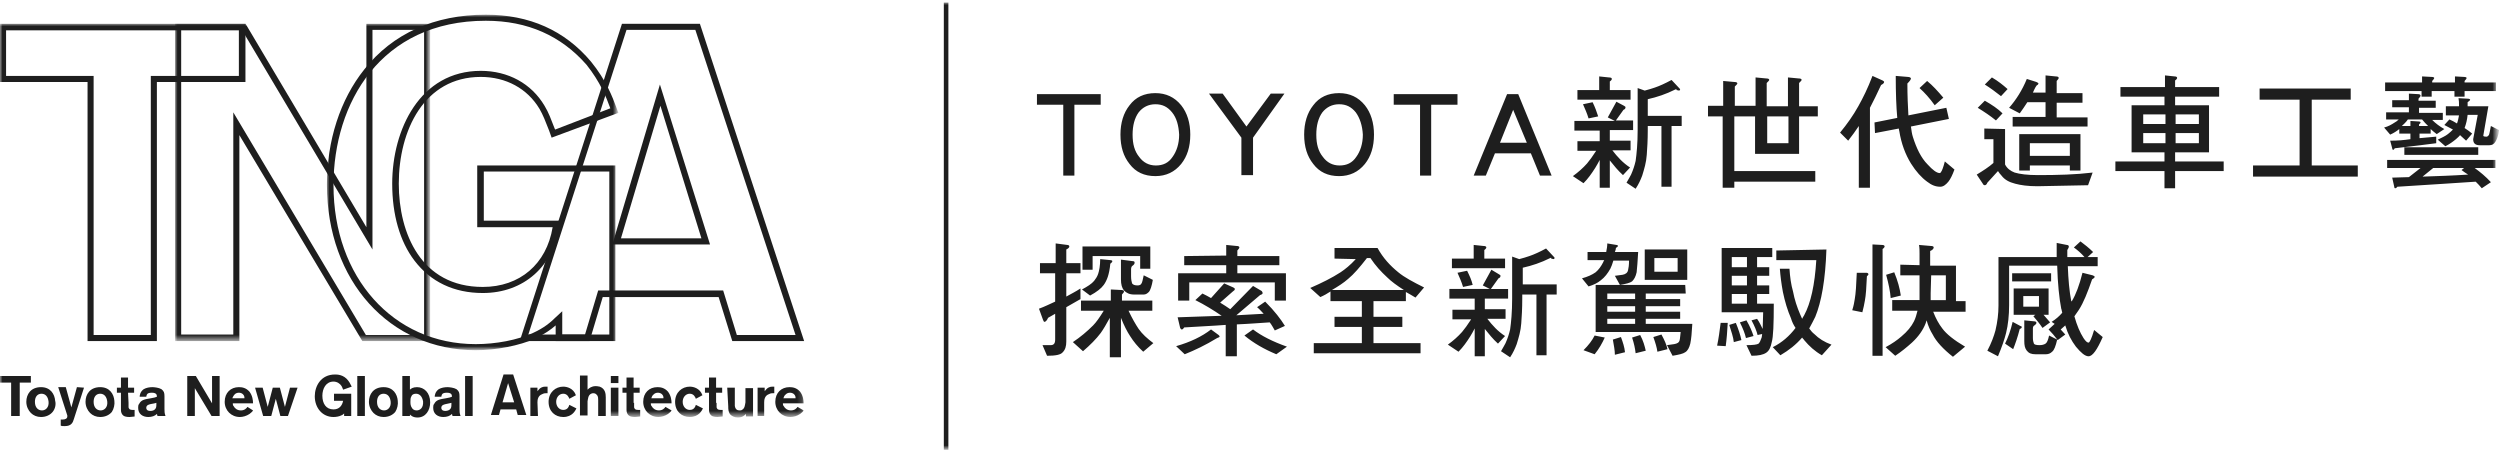 <?xml version="1.0" encoding="utf-8"?>
<!-- Generator: Adobe Illustrator 25.2.3, SVG Export Plug-In . SVG Version: 6.00 Build 0)  -->
<svg version="1.1" id="圖層_1" xmlns="http://www.w3.org/2000/svg" xmlns:xlink="http://www.w3.org/1999/xlink" x="0px" y="0px"
	 viewBox="0 0 494 89" style="enable-background:new 0 0 494 89;" xml:space="preserve">
<style type="text/css">
	.st0{fill-rule:evenodd;clip-rule:evenodd;fill:#1E1E1E;}
	.st1{fill-rule:evenodd;clip-rule:evenodd;fill:#FFFFFF;filter:url(#Adobe_OpacityMaskFilter);}
	.st2{mask:url(#a_1_);fill-rule:evenodd;clip-rule:evenodd;fill:#1E1E1E;}
	.st3{fill-rule:evenodd;clip-rule:evenodd;fill:#FFFFFF;filter:url(#Adobe_OpacityMaskFilter_1_);}
	.st4{mask:url(#a_2_);fill-rule:evenodd;clip-rule:evenodd;fill:#1E1E1E;}
	.st5{fill-rule:evenodd;clip-rule:evenodd;fill:#FFFFFF;filter:url(#Adobe_OpacityMaskFilter_2_);}
	.st6{mask:url(#a_3_);fill-rule:evenodd;clip-rule:evenodd;fill:#1E1E1E;}
	.st7{fill-rule:evenodd;clip-rule:evenodd;fill:#FFFFFF;filter:url(#Adobe_OpacityMaskFilter_3_);}
	.st8{mask:url(#a_4_);fill-rule:evenodd;clip-rule:evenodd;fill:#1E1E1E;}
</style>
<g>
	<path class="st0" d="M101.6,79.5l-1.2-3.8l-1.1,3.8H101.6z M104,82h-1.7l-0.3-1.1h-3.1L98.6,82H97l2.5-8h1.9L104,82z M106.3,82.2
		h-1.5v-5.6h1.4v0.7c0.5-0.7,1-0.9,1.5-0.9c0.2,0,0.3,0,0.5,0v1.3c-0.1,0-0.2,0-0.3,0c-0.4,0-0.6,0.1-0.8,0.2
		c-0.8,0.3-0.9,1.1-0.9,1.6L106.3,82.2z M113.9,80.7c-0.2,0.4-0.8,1.7-2.6,1.7c-1.6,0-2.9-1.1-2.9-3c0-1.9,1.4-3,2.9-3
		c0.7,0,2,0.3,2.5,1.7l-1.3,0.7c-0.1-0.3-0.4-1-1.2-1c-0.8,0-1.4,0.7-1.4,1.6c0,0.9,0.6,1.6,1.4,1.6c0.9,0,1.1-0.7,1.2-1L113.9,80.7
		z M119.7,82.2h-1.5v-3.2c0-0.3,0-0.6-0.2-0.9c-0.1-0.1-0.3-0.4-0.7-0.4c-0.2,0-0.3,0-0.5,0.1c-0.6,0.3-0.6,1-0.7,1.5v2.8h-1.5v-7.9
		h1.5v2.8c0.3-0.3,0.8-0.7,1.6-0.7c0.1,0,0.4,0,0.8,0.1c1.1,0.4,1.2,1.4,1.2,2.1V82.2z"/>
	<defs>
		<filter id="Adobe_OpacityMaskFilter" filterUnits="userSpaceOnUse" x="0" y="4.7" width="158.9" height="77.7">
			<feColorMatrix  type="matrix" values="1 0 0 0 0  0 1 0 0 0  0 0 1 0 0  0 0 0 1 0"/>
		</filter>
	</defs>
	<mask maskUnits="userSpaceOnUse" x="0" y="4.7" width="158.9" height="77.7" id="a_1_">
		<path class="st1" d="M0,88.9h493.6V0.5H0V88.9z"/>
	</mask>
	<path class="st2" d="M120.7,82.2h1.5v-5.6h-1.5V82.2z M120.7,75.7h1.5v-1.4h-1.5V75.7z M125.3,79.6c0,0.7,0,0.7,0,0.9
		c0.1,0.3,0.2,0.5,0.8,0.5c0.1,0,0.2,0,0.4,0v1.3c-0.3,0-0.6,0.1-1,0.1c-0.6,0-0.9-0.1-1.1-0.2c-0.5-0.3-0.6-0.8-0.6-1.2v-3.4h-0.8
		v-1h0.8v-2h1.4v2h1.2v1h-1.2V79.6z M131.1,78.6c0-0.3-0.1-0.5-0.3-0.7c-0.2-0.2-0.5-0.3-0.8-0.3c-0.3,0-0.6,0.1-0.8,0.3
		c-0.4,0.3-0.4,0.6-0.5,0.8H131.1z M132.7,81.1c-0.1,0.2-0.3,0.4-0.7,0.7c-0.6,0.4-1.3,0.6-1.9,0.6c-1.7,0-3-1.3-3-3
		c0-1.8,1.2-2.9,2.8-2.9c0.6,0,1.4,0.1,2.1,0.9c0.6,0.8,0.7,1.7,0.7,2.3h-4.1c0,0.2,0,0.4,0.2,0.6c0.2,0.4,0.7,0.8,1.4,0.8
		c0.7,0,1.1-0.4,1.3-0.7L132.7,81.1z M138.9,80.7c-0.2,0.4-0.8,1.7-2.6,1.7c-1.6,0-2.9-1.1-2.9-3c0-1.9,1.4-3,2.9-3
		c0.7,0,2,0.3,2.5,1.7l-1.3,0.7c-0.1-0.3-0.4-1-1.2-1c-0.8,0-1.4,0.7-1.4,1.6c0,0.9,0.6,1.6,1.4,1.6c0.9,0,1.1-0.7,1.2-1L138.9,80.7
		z M141.6,79.6c0,0.7,0,0.7,0,0.9c0.1,0.3,0.2,0.5,0.8,0.5c0.1,0,0.2,0,0.4,0v1.3c-0.3,0-0.6,0.1-1,0.1c-0.6,0-0.9-0.1-1.1-0.2
		c-0.5-0.3-0.6-0.8-0.6-1.2v-3.4h-0.8v-1h0.8v-2h1.4v2h1.2v1h-1.2V79.6z M143.7,76.6h1.5v3.2c0,0.1,0,0.3,0,0.4
		c0.1,0.7,0.5,0.9,0.9,0.9c0.2,0,0.4,0,0.5-0.1c0.6-0.3,0.6-1,0.7-1.5v-2.8h1.5v5.6h-1.4v-0.5c-0.3,0.3-0.7,0.7-1.6,0.7
		c-0.7,0-1.2-0.3-1.5-0.6c-0.4-0.5-0.4-1.1-0.4-1.6L143.7,76.6z M151.2,82.2h-1.5v-5.6h1.4v0.7c0.5-0.7,1-0.9,1.5-0.9
		c0.2,0,0.3,0,0.4,0v1.3c-0.1,0-0.2,0-0.3,0c-0.4,0-0.6,0.1-0.8,0.2c-0.8,0.3-0.9,1.1-0.9,1.6V82.2z M157.2,78.6
		c0-0.3-0.1-0.5-0.3-0.7c-0.2-0.2-0.5-0.3-0.8-0.3c-0.3,0-0.6,0.1-0.8,0.3c-0.4,0.3-0.4,0.6-0.5,0.8H157.2z M158.8,81.1
		c-0.1,0.2-0.3,0.4-0.7,0.7c-0.6,0.4-1.3,0.6-1.9,0.6c-1.7,0-3-1.3-3-3c0-1.8,1.2-2.9,2.8-2.9c0.6,0,1.4,0.1,2.1,0.9
		c0.6,0.8,0.7,1.7,0.7,2.3h-4.1c0,0.2,0,0.4,0.2,0.6c0.2,0.4,0.7,0.8,1.4,0.8c0.7,0,1.1-0.4,1.3-0.7L158.8,81.1z M18.5,66.2h11.3V15
		h17.4v-9h-46v9h17.3L18.5,66.2L18.5,66.2z M31,67.4H17.3V16.2H0V4.7h48.5v11.5H31V67.4z"/>
	<defs>
		<filter id="Adobe_OpacityMaskFilter_1_" filterUnits="userSpaceOnUse" x="34.6" y="4.7" width="50.4" height="62.7">
			<feColorMatrix  type="matrix" values="1 0 0 0 0  0 1 0 0 0  0 0 1 0 0  0 0 0 1 0"/>
		</filter>
	</defs>
	<mask maskUnits="userSpaceOnUse" x="34.6" y="4.7" width="50.4" height="62.7" id="a_2_">
		<path class="st3" d="M0,88.9h493.6V0.5H0V88.9z"/>
	</mask>
	<path class="st4" d="M72.3,66.2h11.5V5.9H73.6v43.4L47.8,5.9H35.8v60.2h10.3V22.2L72.3,66.2z M85,67.4H71.6L47.3,26.7v40.7H34.6
		V4.7h13.9L48.7,5l23.7,39.9V4.7H85L85,67.4z"/>
	<defs>
		<filter id="Adobe_OpacityMaskFilter_2_" filterUnits="userSpaceOnUse" x="64.6" y="2.9" width="57.5" height="66.4">
			<feColorMatrix  type="matrix" values="1 0 0 0 0  0 1 0 0 0  0 0 1 0 0  0 0 0 1 0"/>
		</filter>
	</defs>
	<mask maskUnits="userSpaceOnUse" x="64.6" y="2.9" width="57.5" height="66.4" id="a_3_">
		<path class="st5" d="M0,88.9h493.6V0.5H0V88.9z"/>
	</mask>
	<path class="st6" d="M96,4.1c-20.8,0-30.1,16.3-30.1,32.5C65.9,54.8,77.7,68,94,68c4,0,8.2-0.8,11.3-2.2c2.2-1,3.5-2.1,4.5-3.1
		l1.3-1.2v4.6h9.3V33.9H95.6v9.7h15.1l-0.1,0.7c-1.1,8.3-7.1,13.6-15.2,13.6c-5.7,0-10.3-2.2-13.5-6.4c-2.9-3.8-4.4-9.1-4.4-15.2
		C77.5,25.6,83,14,95,14c5.4,0,10,2.5,12.6,6.9c0.8,1.3,1.3,2.7,2,4.5l0.1,0.2l10.9-4.2c-0.8-2.2-2-5.2-4.7-8.6
		C110.9,7.1,104.3,4.1,96,4.1 M94,69.2c-17,0-29.4-13.7-29.4-32.7c0-8.7,2.6-16.8,7.4-22.8C77.6,6.6,85.9,2.9,96,2.9
		c8.6,0,15.6,3.1,20.8,9.3c3,3.7,4.2,6.9,5.1,9.3l0.3,0.8L109,27.2l-0.5-1.4c-0.7-1.8-1.2-3.1-1.9-4.3c-2.4-4-6.6-6.3-11.6-6.3
		c-11.2,0-16.2,10.6-16.2,21.1c0,9.8,4.4,20.4,16.6,20.4c7.3,0,12.6-4.5,13.8-11.8H94.3V32.7h27.3v34.7h-11.8v-3.1
		c-0.9,0.8-2.2,1.7-4,2.6C102.6,68.3,98.1,69.2,94,69.2"/>
	<defs>
		<filter id="Adobe_OpacityMaskFilter_3_" filterUnits="userSpaceOnUse" x="0" y="0.5" width="493.6" height="88.5">
			<feColorMatrix  type="matrix" values="1 0 0 0 0  0 1 0 0 0  0 0 1 0 0  0 0 0 1 0"/>
		</filter>
	</defs>
	<mask maskUnits="userSpaceOnUse" x="0" y="0.5" width="493.6" height="88.5" id="a_4_">
		<path class="st7" d="M0,88.9h493.6V0.5H0V88.9z"/>
	</mask>
	<path class="st8" d="M122.7,47.1h15.9l-8.1-26.2L122.7,47.1z M140.3,48.3h-19.3l9.4-31.6L140.3,48.3L140.3,48.3z M145.6,66.2h11.6
		L137.4,5.9h-13.6l-19.4,60.2h11.2l2.6-8.7h24.7L145.6,66.2L145.6,66.2z M158.9,67.4h-14.2l-2.7-8.7h-22.9l-2.6,8.7h-13.8l20.2-62.7
		h15.4L158.9,67.4L158.9,67.4z M43.4,82.2h-1.6l-3.3-5.5v5.5h-1.5v-7.9h1.7l3.2,5.4v-5.4h1.5V82.2z M48.3,78.6
		c0-0.3-0.1-0.5-0.3-0.7c-0.2-0.2-0.5-0.3-0.8-0.3c-0.3,0-0.6,0.1-0.8,0.3c-0.3,0.3-0.4,0.6-0.5,0.8H48.3z M50,81.1
		c-0.1,0.2-0.3,0.4-0.7,0.7c-0.6,0.4-1.3,0.6-1.9,0.6c-1.7,0-3-1.3-3-3c0-1.8,1.2-2.9,2.8-2.9c0.6,0,1.4,0.1,2.1,0.9
		c0.6,0.8,0.7,1.7,0.7,2.3H46c0,0.2,0,0.4,0.2,0.6c0.2,0.4,0.7,0.8,1.4,0.8c0.7,0,1.1-0.4,1.3-0.7L50,81.1z M56.9,82.2h-1.5
		l-0.9-3.4l-0.9,3.4h-1.6l-1.6-5.6h1.5l1,3.8l1-3.8h1.4l1,3.8l1-3.8h1.5L56.9,82.2z M69.4,82.2H68v-0.5c-0.1,0.1-0.3,0.3-0.6,0.4
		c-0.4,0.2-1,0.3-1.5,0.3c-2.2,0-3.7-1.8-3.7-4.1c0-2,1.2-4.3,4-4.3c0.4,0,1.7,0,2.6,1.2c0.4,0.5,0.5,0.9,0.7,1.2L67.8,77
		c-0.1-0.3-0.2-0.5-0.3-0.7c-0.3-0.5-0.9-0.9-1.6-0.9c-1.5,0-2.2,1.4-2.2,2.8c0,1.5,0.7,2.7,2.2,2.7c1.1,0,1.7-0.7,1.9-1.7H66v-1.4
		h3.4L69.4,82.2L69.4,82.2z M70.6,82.2h1.5v-7.9h-1.5V82.2z M75.8,77.8c-0.8,0-1.3,0.6-1.3,1.6c0,1.2,0.7,1.7,1.4,1.7
		c0.7,0,1.4-0.6,1.3-1.7C77.1,78.4,76.6,77.8,75.8,77.8 M78.1,81.4c-0.5,0.6-1.3,1-2.3,1c-0.8,0-1.5-0.3-2-0.8
		c-0.5-0.5-0.9-1.3-0.9-2.2c0-1.5,0.9-2.9,2.9-2.9c1.9,0,2.7,1.4,2.8,2.7C78.7,79.9,78.5,80.8,78.1,81.4 M82.2,77.8
		c-0.5,0-0.8,0.2-0.9,0.5c-0.2,0.3-0.2,0.7-0.2,1.1c0,0.3,0,0.8,0.3,1.2c0.1,0.2,0.4,0.5,0.9,0.5c0.7,0,1.4-0.5,1.3-1.8
		C83.4,78.2,82.8,77.8,82.2,77.8z M81,82.2h-1.5v-7.9H81v2.7c0.2-0.2,0.6-0.5,1.4-0.5c1.4,0,2.6,1.1,2.6,3c0,1.6-0.9,3-2.5,3
		c-0.9,0-1.3-0.4-1.5-0.6L81,82.2L81,82.2z M88.3,79.8c-0.5,0.1-1.1,0.2-1.1,0.8c0,0.3,0.2,0.6,0.8,0.6c0.3,0,0.7-0.1,0.9-0.3
		c0.3-0.3,0.3-0.5,0.3-1.3C89.1,79.6,88.9,79.7,88.3,79.8z M89.4,82.2c0-0.1,0-0.2-0.1-0.4c-0.4,0.4-1,0.6-1.7,0.6
		c-1.1,0-2-0.6-2-1.8c0-0.3,0-0.6,0.2-0.8c0.4-0.8,1.1-0.9,2.3-1.1c0.7-0.1,0.9-0.2,1.2-0.3c0-0.3,0-0.8-1-0.8c-1,0-1,0.4-1.1,0.8
		h-1.3c0-0.3,0.1-1,0.8-1.5c0.5-0.3,1.2-0.4,1.7-0.4c0.4,0,1.3,0.1,1.8,0.4c0.5,0.4,0.6,0.7,0.6,1.4v2.5c0,0.5,0,0.8,0.2,1.4H89.4z
		 M91.9,82.2h1.5v-7.9h-1.5V82.2z M3.9,82.2H2.2v-6.6H0v-1.3h6.1v1.3H3.9L3.9,82.2z M8.2,77.8c-0.8,0-1.3,0.6-1.3,1.6
		c0,1.2,0.7,1.7,1.4,1.7c0.7,0,1.4-0.6,1.3-1.7C9.5,78.4,9,77.8,8.2,77.8 M10.4,81.4c-0.5,0.6-1.3,1-2.3,1c-0.8,0-1.5-0.3-2-0.8
		c-0.5-0.5-0.9-1.3-0.9-2.2c0-1.5,0.9-2.9,2.9-2.9c1.9,0,2.7,1.4,2.8,2.7C11.1,79.9,10.9,80.8,10.4,81.4 M16.6,76.6l-2,6.2
		c-0.2,0.7-0.5,1.4-1.8,1.4c-0.4,0-0.6,0-0.8-0.1v-1.2c0.1,0,0.2,0,0.4,0c0.5,0,0.9-0.2,0.9-0.6c0-0.1,0-0.1,0-0.2l-1.8-5.6h1.5
		l1.1,4l1.1-4L16.6,76.6L16.6,76.6z M19.8,77.8c-0.8,0-1.3,0.6-1.3,1.6c0,1.2,0.7,1.7,1.4,1.7c0.7,0,1.4-0.6,1.3-1.7
		C21.1,78.4,20.6,77.8,19.8,77.8 M22.1,81.4c-0.5,0.6-1.3,1-2.3,1c-0.8,0-1.5-0.3-2-0.8c-0.5-0.5-0.9-1.3-0.9-2.2
		c0-1.5,0.9-2.9,2.9-2.9c1.9,0,2.7,1.4,2.8,2.7C22.7,79.9,22.5,80.8,22.1,81.4 M25.4,79.6c0,0.7,0,0.7,0,0.9
		c0.1,0.3,0.2,0.5,0.8,0.5c0.1,0,0.2,0,0.4,0v1.3c-0.3,0-0.6,0.1-1,0.1c-0.6,0-0.9-0.1-1.1-0.2c-0.5-0.3-0.6-0.8-0.6-1.2v-3.4h-0.8
		v-1h0.8v-2h1.4v2h1.2v1h-1.2L25.4,79.6z M30,79.8c-0.5,0.1-1.1,0.2-1.1,0.8c0,0.3,0.2,0.6,0.8,0.6c0.4,0,0.7-0.1,0.9-0.3
		c0.3-0.3,0.3-0.5,0.3-1.3C30.8,79.6,30.7,79.7,30,79.8z M31.1,82.2c0-0.1,0-0.2-0.1-0.4c-0.4,0.4-1,0.6-1.7,0.6c-1.1,0-2-0.6-2-1.8
		c0-0.3,0-0.6,0.2-0.8c0.4-0.8,1.1-0.9,2.3-1.1c0.7-0.1,0.9-0.2,1.2-0.3c0-0.3,0-0.8-1-0.8c-1,0-1,0.4-1.1,0.8h-1.3
		c0-0.3,0.1-1,0.8-1.5c0.5-0.3,1.2-0.4,1.7-0.4c0.4,0,1.3,0.1,1.8,0.4c0.5,0.4,0.6,0.7,0.6,1.4v2.5c0,0.5,0,0.8,0.2,1.4H31.1z
		 M186.5,88.9h0.9V0.5h-0.9V88.9z M212.3,20.7v14h-2.2v-14h-5.2v-2.1h12.6v2.1L212.3,20.7z M231.6,22.2c-0.9-1.1-1.9-1.6-3.3-1.6
		c-1.4,0-2.5,0.6-3.3,1.6c-0.8,1.1-1.2,2.6-1.2,4.4c0,1.9,0.4,3.3,1.3,4.4c0.8,1.1,1.9,1.7,3.3,1.7s2.5-0.5,3.3-1.7
		c0.8-1.1,1.3-2.6,1.3-4.4C232.9,24.8,232.5,23.3,231.6,22.2 M233.4,32.4c-1.3,1.6-3,2.4-5.1,2.4c-2.2,0-3.9-0.8-5.1-2.4
		c-1.2-1.5-1.8-3.4-1.8-5.8c0-2.3,0.6-4.3,1.8-5.8c1.2-1.6,2.9-2.4,5.1-2.4c2.1,0,3.8,0.8,5.1,2.4c1.2,1.5,1.8,3.5,1.8,5.8
		C235.2,29,234.6,30.9,233.4,32.4 M247.6,27.2v7.4h-2.3v-7.4l-6.4-8.7h2.7l4.7,6.5l4.8-6.5h2.7L247.6,27.2z M267.9,22.2
		c-0.9-1.1-1.9-1.6-3.3-1.6c-1.4,0-2.5,0.6-3.3,1.6c-0.8,1.1-1.2,2.6-1.2,4.4c0,1.9,0.4,3.3,1.3,4.4c0.8,1.1,1.9,1.7,3.3,1.7
		s2.5-0.5,3.3-1.7c0.8-1.1,1.3-2.6,1.3-4.4C269.2,24.8,268.7,23.3,267.9,22.2 M269.7,32.4c-1.3,1.6-3,2.4-5.1,2.4
		c-2.2,0-3.9-0.8-5.1-2.4c-1.2-1.5-1.8-3.4-1.8-5.8c0-2.3,0.6-4.3,1.8-5.8c1.2-1.6,2.9-2.4,5.1-2.4c2.1,0,3.8,0.8,5.1,2.4
		c1.2,1.5,1.8,3.5,1.8,5.8C271.5,29,270.9,30.9,269.7,32.4 M282.8,20.7v14h-2.2v-14h-5.2v-2.1H288v2.1L282.8,20.7z M299,21.7
		l-2.6,6.5h5.3L299,21.7z M304.3,34.7l-1.8-4.4h-7.1l-1.8,4.4h-2.4l6.6-16.1h2.2l6.6,16.1H304.3z M331,17.7
		c-1.8,0.9-3.6,1.5-5.4,1.9v3.3h6.7v2h-2v12h-2v-12h-2.7v0.7c0,2.1-0.1,3.7-0.2,5c-0.1,1.5-0.5,2.8-0.9,4.1
		c-0.3,0.8-0.7,1.7-1.3,2.6l-1.8-1.2c0.4-0.7,0.7-1.2,0.9-1.6c0.4-0.9,0.7-1.8,0.9-2.7c0.2-1.4,0.4-3.4,0.4-6.1v-8.3l1.4,0.5
		c0.8-0.2,1.4-0.4,2-0.6c0.9-0.3,2-0.8,3.3-1.5l1.5,1.6c0.1,0.1,0.2,0.2,0.2,0.3c-0.1,0.1-0.1,0.2-0.2,0.2l-0.5-0.1
		C331.3,17.6,331.2,17.6,331,17.7L331,17.7z M315.8,23l-1.9,0.4c-0.3-1-0.7-1.9-1.1-2.8l1.9-0.4C315.2,21.2,315.5,22.1,315.8,23
		L315.8,23z M317.9,15.3c0.4,0,0.6,0.1,0.6,0.3c0,0.1-0.1,0.3-0.4,0.5v1.7h4.1v1.9h-10.5v-1.9h4.3v-2.7L317.9,15.3L317.9,15.3z
		 M320.9,20.9c0.2,0.1,0.3,0.2,0.3,0.3c0,0.2-0.1,0.4-0.4,0.5l-1.5,2.1h3.4v1.9h-4.6v2.1h4.1v1.9h-3.6c1,1.3,2.1,2.5,3.5,3.4
		l-1.4,1.5c-1-0.9-1.8-1.9-2.6-2.9v5.4h-2v-5.5c-0.3,0.6-0.6,1.1-0.9,1.6c-0.7,1.1-1.4,2.1-2.3,3l-2.1-1.4c1.1-0.8,2-1.6,2.8-2.5
		c0.5-0.6,1.1-1.4,1.8-2.5h-3.7v-1.9h4.4v-2.1h-5v-1.9h8l-1.4-0.7l1.7-3.1L320.9,20.9z M349.2,28.3h4.2V23h-4.2V28.3L349.2,28.3z
		 M340.5,20.9V16l2.2,0.2c0.4,0,0.6,0.1,0.6,0.3c0,0.1-0.2,0.3-0.5,0.6v3.8h4.1v-5.6l2.1,0.2c0.4,0,0.6,0.1,0.6,0.3
		c0,0.1-0.2,0.3-0.5,0.6v4.6h4.2v-5.7l2.1,0.2c0.4,0,0.6,0.1,0.6,0.3c0,0.1-0.2,0.3-0.5,0.6v4.6h3.7V23h-3.7v7.4h-8.7V23h-4.1v10.8
		h16v2.1h-16v1.2h-2.3V23h-2.9v-2.1L340.5,20.9L340.5,20.9z M384,19.3l-1.7,1.5c-1-1.4-2-2.5-3-3.4l1.5-1.4
		C381.9,16.9,382.9,18,384,19.3z M385.1,23.5l-7.5,1.5c0.1,0.8,0.2,1.5,0.4,2.1c0.7,2.2,1.6,4.1,2.9,5.4c1,1.1,1.8,1.7,2.4,1.7
		c0.1,0,0.2-0.1,0.3-0.3c0.1-0.1,0.4-0.8,0.7-2l1.9,1.6c-0.4,1.1-0.8,1.9-1.2,2.4c-0.5,0.6-1,1-1.6,1c-0.9,0-1.7-0.3-2.6-1
		c-1.1-0.8-2.2-2-3.2-3.6c-1.1-1.8-1.9-3.9-2.3-6.4c0-0.1-0.1-0.3-0.1-0.5l-4.7,0.9l-0.1-2.1l4.5-0.9c-0.2-2.2-0.3-4.9-0.3-8.3
		l2.4,0.2c0.4,0,0.6,0.2,0.6,0.3c0,0.2-0.2,0.5-0.7,1c0,2.4,0.1,4.5,0.2,6.3l7.5-1.5L385.1,23.5z M372,15.9c0.2,0.1,0.3,0.2,0.3,0.3
		c0,0.2-0.2,0.4-0.6,0.6c-0.8,1.7-1.5,3.2-2.2,4.5v15.8h-2.2V24.9c-0.6,0.9-1.3,1.9-2.1,2.9l-1.6-1.6c1.4-1.7,2.6-3.4,3.6-5.2
		c0.9-1.6,1.9-3.6,2.8-6L372,15.9z M401.1,30.8h7.9v-2.5h-7.9L401.1,30.8L401.1,30.8z M411.1,26.5v7.2H409v-1h-7.9v1H399v-7.2
		L411.1,26.5L411.1,26.5z M402.4,16.2c0.2,0.1,0.4,0.2,0.4,0.3c0,0.1-0.1,0.2-0.2,0.3c-0.2,0-0.5,0.6-0.9,1.5l0,0h2.5v-3.4l2,0.2
		c0.4,0,0.6,0.1,0.6,0.3c0,0.1-0.1,0.3-0.4,0.6v2.4h5.1v1.9h-5.1v2.9h6.1V25h-14.8v-1.9h6.5v-2.9h-3.6c-0.5,0.8-1,1.5-1.5,2.2
		l-2.1-1.1c1.4-1.6,2.6-3.5,3.5-5.7L402.4,16.2z M396.7,17.6l-1.3,1.4c-1-0.8-2.1-1.6-3.2-2.3l1.4-1.4
		C394.8,16,395.8,16.8,396.7,17.6L396.7,17.6z M395.7,22.4l-1.3,1.4c-1.1-0.9-2.3-1.7-3.6-2.5l1.4-1.4
		C393.6,20.7,394.8,21.5,395.7,22.4L395.7,22.4z M396.2,25.5v7c0.4,0.8,1.1,1.3,1.9,1.6c1,0.3,2.5,0.5,4.6,0.5
		c3.9,0,7.5-0.1,10.8-0.5l-0.9,2.5l-10,0.2c-1.9,0-3.3-0.2-4.4-0.5c-1.2-0.3-2.1-0.8-2.7-1.6c-0.3-0.3-0.5-0.6-0.7-0.9l-2.1,2.3
		c-0.1,0.3-0.3,0.5-0.5,0.5c-0.2,0-0.3-0.1-0.4-0.3l-1.2-1.8c1.3-0.8,2.4-1.5,3.3-2.3v-4.7h-1.8v-2.1L396.2,25.5L396.2,25.5z
		 M429.9,28.3h4.6v-2h-4.6V28.3z M429.9,24.5h4.6v-1.9h-4.6V24.5z M423.5,28.3h4.4v-2h-4.4V28.3z M423.5,24.5h4.4v-1.9h-4.4V24.5z
		 M427.8,17.2v-2.3l1.9,0.2c0.3,0,0.5,0.1,0.5,0.3c0,0.1-0.1,0.3-0.4,0.5v1.3h8.7v1.9h-8.7v1.7h6.7v9.3h-6.7v1.8h9.6v1.9h-9.6v3.4
		h-2.1v-3.4h-9.7v-1.9h9.7v-1.8h-6.5v-9.3h6.5v-1.7H419v-1.9H427.8z M464.5,17.5v2.2h-7.7v13h9.1v2.2h-20.7v-2.2h9.2v-13h-7.9v-2.2
		H464.5z M485.9,21v-0.3c0-0.4,0-0.8-0.1-1.3l1.8,0.1c0.3,0,0.5,0.1,0.5,0.2s-0.2,0.3-0.5,0.5V21h4.1l-1,5.8c0,0.1,0.1,0.2,0.5,0.2
		h0.2c0.1,0,0.2-0.1,0.4-0.3c0.1-0.2,0.2-0.8,0.4-1.8l1.6,0.8c-0.1,1.1-0.4,1.8-0.7,2.3c-0.3,0.5-0.7,0.7-1.2,0.7H490
		c-0.9,0-1.3-0.4-1.3-1.2l0.9-4.8h-2c-0.1,1-0.3,1.8-0.6,2.6c0.5,0.3,1,0.7,1.5,1.1l-1.2,1.4c-0.4-0.4-0.8-0.7-1.2-1.1
		c-0.2,0.3-0.5,0.5-0.8,0.8c-0.6,0.5-1.3,1-2.1,1.4l-1.5-1.3c0.8-0.4,1.5-0.7,2-1.1c0.4-0.3,0.7-0.6,1-0.9c-0.6-0.3-1.1-0.6-1.7-0.9
		l1-1.1c0.5,0.2,1,0.5,1.5,0.8c0.2-0.5,0.3-1.1,0.4-1.6h-2.6V21L485.9,21z M486.4,33.6l0.5-0.4h-6.1l-2.1,1.7c3-0.1,6-0.2,9-0.4
		C487.2,34.2,486.8,33.9,486.4,33.6L486.4,33.6z M475.1,30.6h14.6v-1.5h-14.6L475.1,30.6L475.1,30.6z M476.3,24.9v-1l1.6,0.1
		c0.3,0,0.4,0.1,0.4,0.2c0,0.1-0.1,0.2-0.3,0.4v0.3h1.8c-0.4-0.4-0.9-0.9-1.2-1.3h-2.8c-0.4,0.6-0.9,1-1.2,1.3L476.3,24.9z
		 M493.1,31.6v1.6H489c1.1,0.8,2.2,1.7,3.2,2.8l-1.8,1.2c-0.4-0.5-0.8-0.9-1.2-1.3c-3.5,0.2-8.6,0.6-15.5,1
		c-0.1,0.2-0.3,0.3-0.4,0.3c-0.1,0-0.2-0.1-0.2-0.3l-0.4-1.8c1.1,0,2.2-0.1,3.3-0.1l2.3-1.8h-6.6v-1.6L493.1,31.6L493.1,31.6z
		 M478.6,16.3v-1.2l1.9,0.1c0.3,0,0.5,0.1,0.5,0.2c0,0.1-0.1,0.3-0.4,0.6v0.3h4.5v-1.2l1.8,0.1c0.3,0,0.5,0.1,0.5,0.2
		c0,0.1-0.1,0.3-0.4,0.6v0.3h6.2V18h-6.2v1.1h-2V18h-4.5v1.1h-2V18h-7.2v-1.7L478.6,16.3L478.6,16.3z M476,19.8v-1.3l1.8,0.1
		c0.3,0,0.5,0.1,0.5,0.3c0,0.1-0.1,0.3-0.4,0.6v0.4h3.4v1.4H478v1h4.7v1.4h-2.1c0.7,0.7,1.5,1.3,2.4,1.8l-1.5,1
		c-0.4-0.3-0.9-0.7-1.2-1v0.9h-2.2v0.9c1.1-0.1,2.2-0.2,3.3-0.3v1.3c-1.7,0.2-4.5,0.6-8.2,1c-0.1,0.2-0.2,0.3-0.3,0.3
		c-0.1,0-0.2-0.1-0.2-0.3l-0.4-1.5c1.4,0,2.7-0.1,4-0.3v-1.1h-2.2v-0.9c-0.5,0.4-1.1,0.8-1.8,1.1l-1.2-1.4c0.8-0.2,1.5-0.6,2.1-1
		c0.2-0.1,0.5-0.3,0.8-0.6h-2.5v-1.4h4.5v-1h-3.3v-1.4L476,19.8L476,19.8z M223.8,51.6c0.3,0,0.4,0.1,0.4,0.3c0,0.2-0.1,0.4-0.4,0.6
		c-0.2,0.1-0.3,0.4-0.3,0.7v1.4c0,0.6,0.1,1.1,0.2,1.4c0.2,0.3,0.6,0.4,1.1,0.4c0.3,0,0.6-0.1,0.7-0.3c0.2-0.2,0.3-0.8,0.5-1.7
		l1.8,0.9c-0.2,1.2-0.5,2.1-0.8,2.4c-0.3,0.3-0.6,0.5-1,0.5h-1.9c-0.9,0-1.5-0.3-2-0.8c-0.4-0.5-0.6-1.2-0.6-2.2v-3.9L223.8,51.6z
		 M219.4,51.4c0.2,0,0.4,0.1,0.4,0.2c0,0.1-0.1,0.3-0.4,0.5c-0.1,1.1-0.3,2-0.5,2.6c-0.2,0.6-0.5,1.2-0.8,1.6
		c-0.5,0.7-1.4,1.4-2.7,2.1l-1.6-1.2c1.1-0.6,1.9-1.1,2.4-1.7c0.3-0.4,0.6-0.8,0.8-1.4c0.2-0.6,0.4-1.6,0.4-2.9L219.4,51.4z
		 M227.3,48.7v4.4h-2v-2.5h-9.4v2.7h-2v-4.6L227.3,48.7L227.3,48.7z M219.5,59.4v-2.2l2,0.1c0.4,0,0.6,0.1,0.6,0.3
		c0,0.1-0.1,0.3-0.4,0.6v1.2h6v2H223c0.7,1.5,1.4,2.7,2,3.6c0.7,1,1.7,1.9,2.9,2.8l-2,1.7c-1.1-1-1.9-2-2.6-3.1
		c-0.6-0.9-1.2-2.1-1.8-3.6v7.8h-2.2v-7.8c-0.7,1.3-1.3,2.3-1.8,3c-0.9,1.2-2.1,2.4-3.5,3.6l-2-1.8c1.5-1,2.8-2.1,4-3.3
		c0.6-0.6,1.3-1.6,2.1-2.9h-4.5v-2L219.5,59.4L219.5,59.4z M208.6,52v-3.9l2.3,0.3c0.2,0,0.4,0.1,0.4,0.3c0,0.2-0.2,0.4-0.6,0.6V52
		h2.8v2h-2.8v4.6c0.9-0.5,1.9-1,2.8-1.6v2.1l-2.8,1.6v6.8c0,0.9-0.2,1.6-0.7,2.1c-0.4,0.5-1.4,0.7-3.1,0.7l-0.9-2.1h1.6
		c0.6,0,0.9-0.3,0.9-1.1v-5.1l-1.4,0.8c-0.2,0.5-0.5,0.8-0.7,0.8c-0.1,0-0.2-0.1-0.3-0.4l-0.8-2.2c1.1-0.4,2.1-0.9,3.2-1.4V54h-3v-2
		L208.6,52z M254.3,68.5l-2.1,1.5c-2.4-1-4.5-2.2-6.3-3.7l1.7-1.2C249.3,66.4,251.5,67.5,254.3,68.5z M243.7,56.8
		c0.2,0.1,0.3,0.2,0.3,0.3c0,0.2-0.1,0.3-0.4,0.5l-2.5,2.2c0.7,0.4,1.4,0.9,2,1.3l4.5-4.6l1.7,1c0.1,0.1,0.2,0.3,0.2,0.4
		c0,0.2-0.2,0.3-0.5,0.4l-4.7,4c1.8-0.1,3.6-0.2,5.4-0.3c-0.4-0.4-0.8-0.9-1.3-1.3l1.6-1.1c1.9,1.9,3.1,3.5,3.9,4.8l-2,0.9
		c-0.3-0.5-0.6-1.1-1-1.6c-1.8,0.1-4,0.3-6.5,0.4v6.3h-2.2v-6.2c-2.5,0.2-5.2,0.3-8.2,0.5c-0.2,0.3-0.3,0.4-0.5,0.4
		c-0.1,0-0.2-0.1-0.3-0.3l-0.5-2.1c2.9-0.1,5.8-0.2,8.7-0.3c-1.6-1.1-3.4-2.2-5.2-3.1l1.4-1.3c0.6,0.3,1.2,0.6,1.7,0.9l2.6-2.9
		L243.7,56.8z M242.3,50.5v-2.1l2,0.2c0.4,0,0.6,0.1,0.6,0.3c0,0.1-0.1,0.3-0.4,0.6v1.1h8.3v1.8h-8.3v1.6h9.6v5.4h-2.2v-3.6H235v3.6
		h-2.2v-5.4h9.5v-1.6H234v-1.8L242.3,50.5z M240.8,66.2c0.1,0.1,0.2,0.2,0.2,0.3c0,0.1-0.2,0.2-0.5,0.3c-2.3,1.4-4.4,2.4-6.4,3.2
		l-1.7-1.6c2.8-0.8,5.1-1.9,6.9-3.3L240.8,66.2L240.8,66.2z M277.4,57.3c-1.4-0.9-2.5-1.7-3.3-2.5c-1.2-1.1-2.3-2.3-3.3-3.8h-0.7
		c-1.4,1.8-2.6,3.2-3.7,4.1c-0.9,0.8-2,1.5-3.2,2.2H277.4z M263.7,51.1V49h8.5c1.1,2,2.5,3.5,4.1,4.8c1.2,1,2.9,1.9,5.1,3l-1.7,2
		c-0.7-0.4-1.3-0.8-1.9-1.1v1.8h-6.4v3.1h5.7v2h-5.7v3.2h9.3v2h-21.1v-2h9.5v-3.2h-5.4v-2h5.4v-3.1h-6.2v-1.9
		c-0.6,0.4-1.3,0.8-2,1.1l-2-1.8c2.3-1,4.3-2,6-3.1c0.9-0.6,1.9-1.4,3-2.6L263.7,51.1z M306.3,51c-1.8,0.9-3.6,1.5-5.4,1.9v3.3h6.7
		v2h-2v12h-2v-12h-2.8v0.7c0,2.1-0.1,3.7-0.2,5c-0.1,1.5-0.5,2.8-0.9,4.1c-0.3,0.8-0.7,1.7-1.3,2.6l-1.8-1.2
		c0.4-0.7,0.7-1.2,0.9-1.6c0.4-0.9,0.7-1.8,0.9-2.7c0.2-1.4,0.4-3.4,0.4-6.1v-8.3l1.4,0.5c0.8-0.2,1.4-0.4,2-0.6
		c0.9-0.3,2-0.8,3.3-1.5l1.5,1.6c0.1,0.1,0.2,0.2,0.2,0.3c-0.1,0.1-0.1,0.2-0.2,0.2l-0.5-0.1C306.6,50.9,306.5,50.9,306.3,51
		L306.3,51z M291,56.3l-1.9,0.4c-0.3-1-0.7-1.9-1.1-2.8l1.9-0.4C290.4,54.5,290.8,55.4,291,56.3L291,56.3z M293.1,48.6
		c0.4,0,0.6,0.1,0.6,0.3c0,0.1-0.1,0.3-0.4,0.5v1.7h4.1v1.9h-10.5v-1.9h4.3v-2.7L293.1,48.6L293.1,48.6z M296.2,54.2
		c0.2,0.1,0.3,0.2,0.3,0.3c0,0.2-0.1,0.4-0.4,0.5l-1.5,2.1h3.4V59h-4.6v2.1h4.1V63h-3.6c1,1.3,2.1,2.5,3.5,3.4l-1.4,1.5
		c-1-0.9-1.8-1.9-2.6-2.9v5.4h-2v-5.5c-0.3,0.6-0.6,1.1-0.9,1.6c-0.7,1.1-1.4,2.1-2.3,3l-2.1-1.4c1.1-0.8,2-1.6,2.8-2.5
		c0.5-0.6,1.1-1.4,1.8-2.5H287v-1.9h4.4V59h-5v-1.9h8l-1.4-0.7l1.7-3.1L296.2,54.2z M326.9,53.7h4.6V51h-4.6V53.7z M329.5,69l-2,0.5
		c-0.1-0.8-0.4-1.8-0.8-2.9l1.6-0.5C328.9,67.2,329.3,68.1,329.5,69z M325,55.3h8.4v-6H325V55.3L325,55.3z M325.2,69.3l-2,0.5
		c-0.1-0.9-0.3-1.9-0.7-3.1l1.6-0.5C324.7,67.3,325,68.4,325.2,69.3z M321.1,69.6l-2,0.5c0-0.9-0.2-1.8-0.4-3l1.6-0.5
		C320.7,67.7,321,68.6,321.1,69.6L321.1,69.6z M317.6,64h5.5V63h-5.5V64z M317.6,61.6h5.5v-1.1h-5.5V61.6L317.6,61.6z M317.6,59.1
		h5.5V58h-5.5V59.1z M333.1,58h-7.9v1.1h6.8v1.4h-6.8v1.1h6.8V63h-6.8V64h9.2c-0.1,1.7-0.2,3-0.4,3.9c-0.2,0.8-0.5,1.4-1,1.7
		c-0.4,0.3-1.3,0.5-2.5,0.7l-1.1-2.1l1.4-0.2c0.6-0.1,1-0.3,1.1-0.8c0.1-0.4,0.1-0.9,0.2-1.6h-16.8v-9.3h17.7L333.1,58L333.1,58z
		 M317.1,66.7c-0.5,1.1-1.1,2.2-2,3.3l-2.2-0.8c1-1,1.7-1.9,2.2-2.9L317.1,66.7z M317.4,49.7c0.1-0.5,0.2-1,0.2-1.6l1.8,0.3
		c0.2,0,0.3,0.1,0.3,0.2c0,0.1-0.1,0.2-0.4,0.4c0,0.3-0.1,0.5-0.2,0.8h4.6c-0.1,1.8-0.2,3.1-0.3,4c-0.2,0.9-0.5,1.4-0.9,1.8
		c-0.4,0.3-1.2,0.5-2.4,0.7l-1-1.8l1.5-0.2c0.6-0.1,1-0.4,1.1-0.9c0.1-0.4,0.2-1,0.2-1.9h-3.1c-0.2,0.7-0.4,1.2-0.6,1.6
		c-0.5,0.9-1.1,1.7-1.9,2.3c-0.6,0.5-1.4,0.9-2.4,1.2l-1.3-1.6c1.1-0.3,2-0.7,2.7-1.2c0.6-0.5,1.1-1.2,1.5-2c0-0.1,0.1-0.2,0.2-0.4
		h-3.3v-1.6H317.4z M360.9,49.3c-0.2,6-1,10.4-2.2,13.3c-0.4,0.8-0.8,1.6-1.2,2.3c0.3,0.4,0.6,0.8,1,1.1c0.9,0.9,2,1.6,3.4,2.1
		l-1.9,2.1c-1.4-0.8-2.5-1.8-3.5-3c-0.1-0.2-0.3-0.3-0.4-0.5c-1.2,1.4-2.6,2.5-4.3,3.5l-1.5-1.6c1.8-0.9,3.3-2.2,4.5-3.8
		c-0.4-0.6-0.7-1.2-0.9-1.9c-0.7-1.6-1.2-3.3-1.6-5.2c-0.3-1.6-0.5-3.2-0.6-4.6h1.9c0.1,1.6,0.3,3.1,0.7,4.5
		c0.3,1.6,0.8,3.1,1.4,4.5c0.1,0.3,0.3,0.6,0.4,0.9c0.1-0.2,0.2-0.4,0.4-0.7c1.3-2.4,2.1-6,2.4-10.9h-7.9v-1.9L360.9,49.3z
		 M346.5,66.4l-1.5,0.4c-0.2-0.9-0.6-1.9-1.2-3.1l1.3-0.4C345.8,64.5,346.2,65.5,346.5,66.4z M342.2,60h3v-1.9h-3V60L342.2,60z
		 M342.2,56.4h3v-1.9h-3V56.4z M342.2,52.8h3v-2h-3V52.8L342.2,52.8z M344.1,67.2l-1.5,0.4c-0.1-1-0.5-2.1-0.9-3.4l1.3-0.4
		C343.5,65,343.9,66.2,344.1,67.2z M350.3,50.8h-3.1v2h2.4v1.7h-2.4v1.9h2.4v1.7h-2.4V60h3.3c0,4-0.1,6.6-0.4,7.6
		c-0.2,1-0.5,1.7-1.1,2.1c-0.6,0.4-1.5,0.6-2.9,0.6l-1-2.1c1.3,0,2.1-0.1,2.4-0.3c0.2-0.2,0.4-0.6,0.6-1.2c0-0.1,0.1-0.4,0.1-0.7
		l-0.9,0.2c-0.2-0.8-0.6-1.8-1.2-2.9l1.1-0.3c0.5,0.7,0.8,1.4,1.1,2c0-0.8,0.1-1.9,0.1-3.3h-8.2V49h10V50.8z M341.4,63.8
		c-0.1,1.7-0.2,3.2-0.4,4.6l-1.7-0.1c0.3-1.4,0.5-2.9,0.7-4.5H341.4L341.4,63.8z M381.5,57.9c0,0.5,0,1,0,1.4h3v-4.9h-2.9
		L381.5,57.9L381.5,57.9z M375.6,58.4l-2,0.5c-0.1-1.3-0.4-2.8-0.9-4.6l1.6-0.5C375,55.5,375.4,57,375.6,58.4z M379.3,52.4v-2.3
		c0-0.5,0-1.1-0.1-1.7l2.3,0.2c0.4,0,0.6,0.1,0.6,0.3c0,0.2-0.2,0.5-0.7,0.7v2.9h5.1v7h1.9v2.1h-6.4c0.5,1.3,1.1,2.4,1.8,3.3
		c0.8,1.1,2.3,2.3,4.5,3.6l-2.4,2c-1.9-1.5-3.3-3-4-4.4c-0.5-0.8-0.9-1.7-1.2-2.8c-0.1,0.2-0.1,0.4-0.2,0.6
		c-0.5,1.3-1.4,2.6-2.7,3.8c-1,0.9-2.1,1.8-3.3,2.6l-1.9-1.7c1.3-0.7,2.3-1.4,3.1-2.1c1.2-1,2-2,2.5-3c0.3-0.6,0.5-1.3,0.7-2.1h-5
		v-2.1h5.4c0-0.5,0-1,0-1.4v-3.5h-3.8v-2.1L379.3,52.4z M371.9,48.4c0.3,0,0.5,0.1,0.5,0.3c0,0.1-0.1,0.3-0.4,0.5v21.1H370V48.3
		L371.9,48.4L371.9,48.4z M368.8,53.9c0.2,0,0.4,0.1,0.4,0.3c0,0.1-0.1,0.2-0.3,0.4c-0.1,2.2-0.2,3.8-0.4,4.8
		c-0.1,0.7-0.3,1.5-0.5,2.3l-2-0.4c0.3-0.9,0.4-1.6,0.5-2.2c0.2-1.1,0.3-2.8,0.4-5.2L368.8,53.9z M402,63.5c0.2,0,0.4,0.1,0.4,0.3
		c0,0.1-0.1,0.3-0.4,0.5c-0.2,0.1-0.3,0.3-0.3,0.6v1.9c0,0.5,0.1,0.8,0.2,1.1c0.1,0.2,0.5,0.3,1.1,0.3c0.5,0,0.9-0.1,1.2-0.3
		c0.3-0.2,0.5-0.7,0.7-1.6l1.6,0.8c-0.3,1.3-0.6,2.1-1,2.4c-0.3,0.3-0.7,0.5-1.2,0.5h-2.1c-0.8,0-1.3-0.2-1.7-0.7
		c-0.4-0.5-0.5-1.1-0.5-1.9v-4.1L402,63.5z M399.8,60.6h3.1v-2.1h-3.1L399.8,60.6L399.8,60.6z M404.8,57v5.2h-1
		c0.4,0.5,0.9,1,1.3,1.5l-1.5,1.1c-0.6-0.9-1.2-1.6-1.8-2.3l0.4-0.3h-4.3V57L404.8,57z M397.6,55.6h7.7V54h-7.7V55.6z M399.2,64.4
		c0.2,0.1,0.3,0.1,0.3,0.2c0,0.2-0.1,0.3-0.4,0.4c-0.4,1.6-0.9,3-1.3,4l-1.6-1.1c0.6-1.2,1.1-2.6,1.5-4.3L399.2,64.4z M397,60.3
		c0,2-0.2,3.9-0.6,5.5c-0.3,1.2-0.8,2.7-1.6,4.6l-2.1-1.1c0.8-1.5,1.3-2.9,1.6-4c0.4-1.7,0.6-3.3,0.6-4.9v-9.6h11.5
		c0-0.9,0-1.8,0-2.8l2,0.4c0.2,0,0.4,0.1,0.4,0.3c0,0.2-0.1,0.4-0.3,0.7v1.4h3.4c-0.7-0.8-1.4-1.4-2.1-1.9l1.3-1.2
		c0.8,0.6,1.7,1.3,2.5,2.1l-1.1,1h2v1.8h-5.9c0.1,2.6,0.3,5,0.7,7c0,0,0-0.1,0.1-0.1c0.8-1.3,1.5-3.2,2.1-5.6l2,0.5
		c0.3,0.1,0.4,0.2,0.4,0.3c0,0.2-0.2,0.3-0.5,0.5c-0.9,2.6-1.7,4.6-2.6,6c-0.3,0.4-0.6,0.9-0.9,1.3c0.5,1.8,1.1,3.2,1.8,4.3
		c0.4,0.6,0.7,0.9,1,0.9c0.2,0,0.6-0.8,1.1-2.5l1.7,1.4c-1.1,2.5-2,3.8-2.8,3.8c-0.7,0-1.5-0.7-2.5-1.9c-0.9-1.2-1.6-2.5-2.1-4.2
		c-0.3,0.3-0.6,0.5-0.9,0.8l-0.1-0.1l1,1.1l-1.5,1.1c-0.6-0.8-1.2-1.5-1.8-2.1L406,64l-0.6-0.4c0.8-0.5,1.5-1.1,2.1-1.8
		c-0.1-0.3-0.1-0.6-0.2-0.8c-0.4-2.1-0.7-4.9-0.8-8.5H397L397,60.3L397,60.3z"/>
</g>
</svg>
